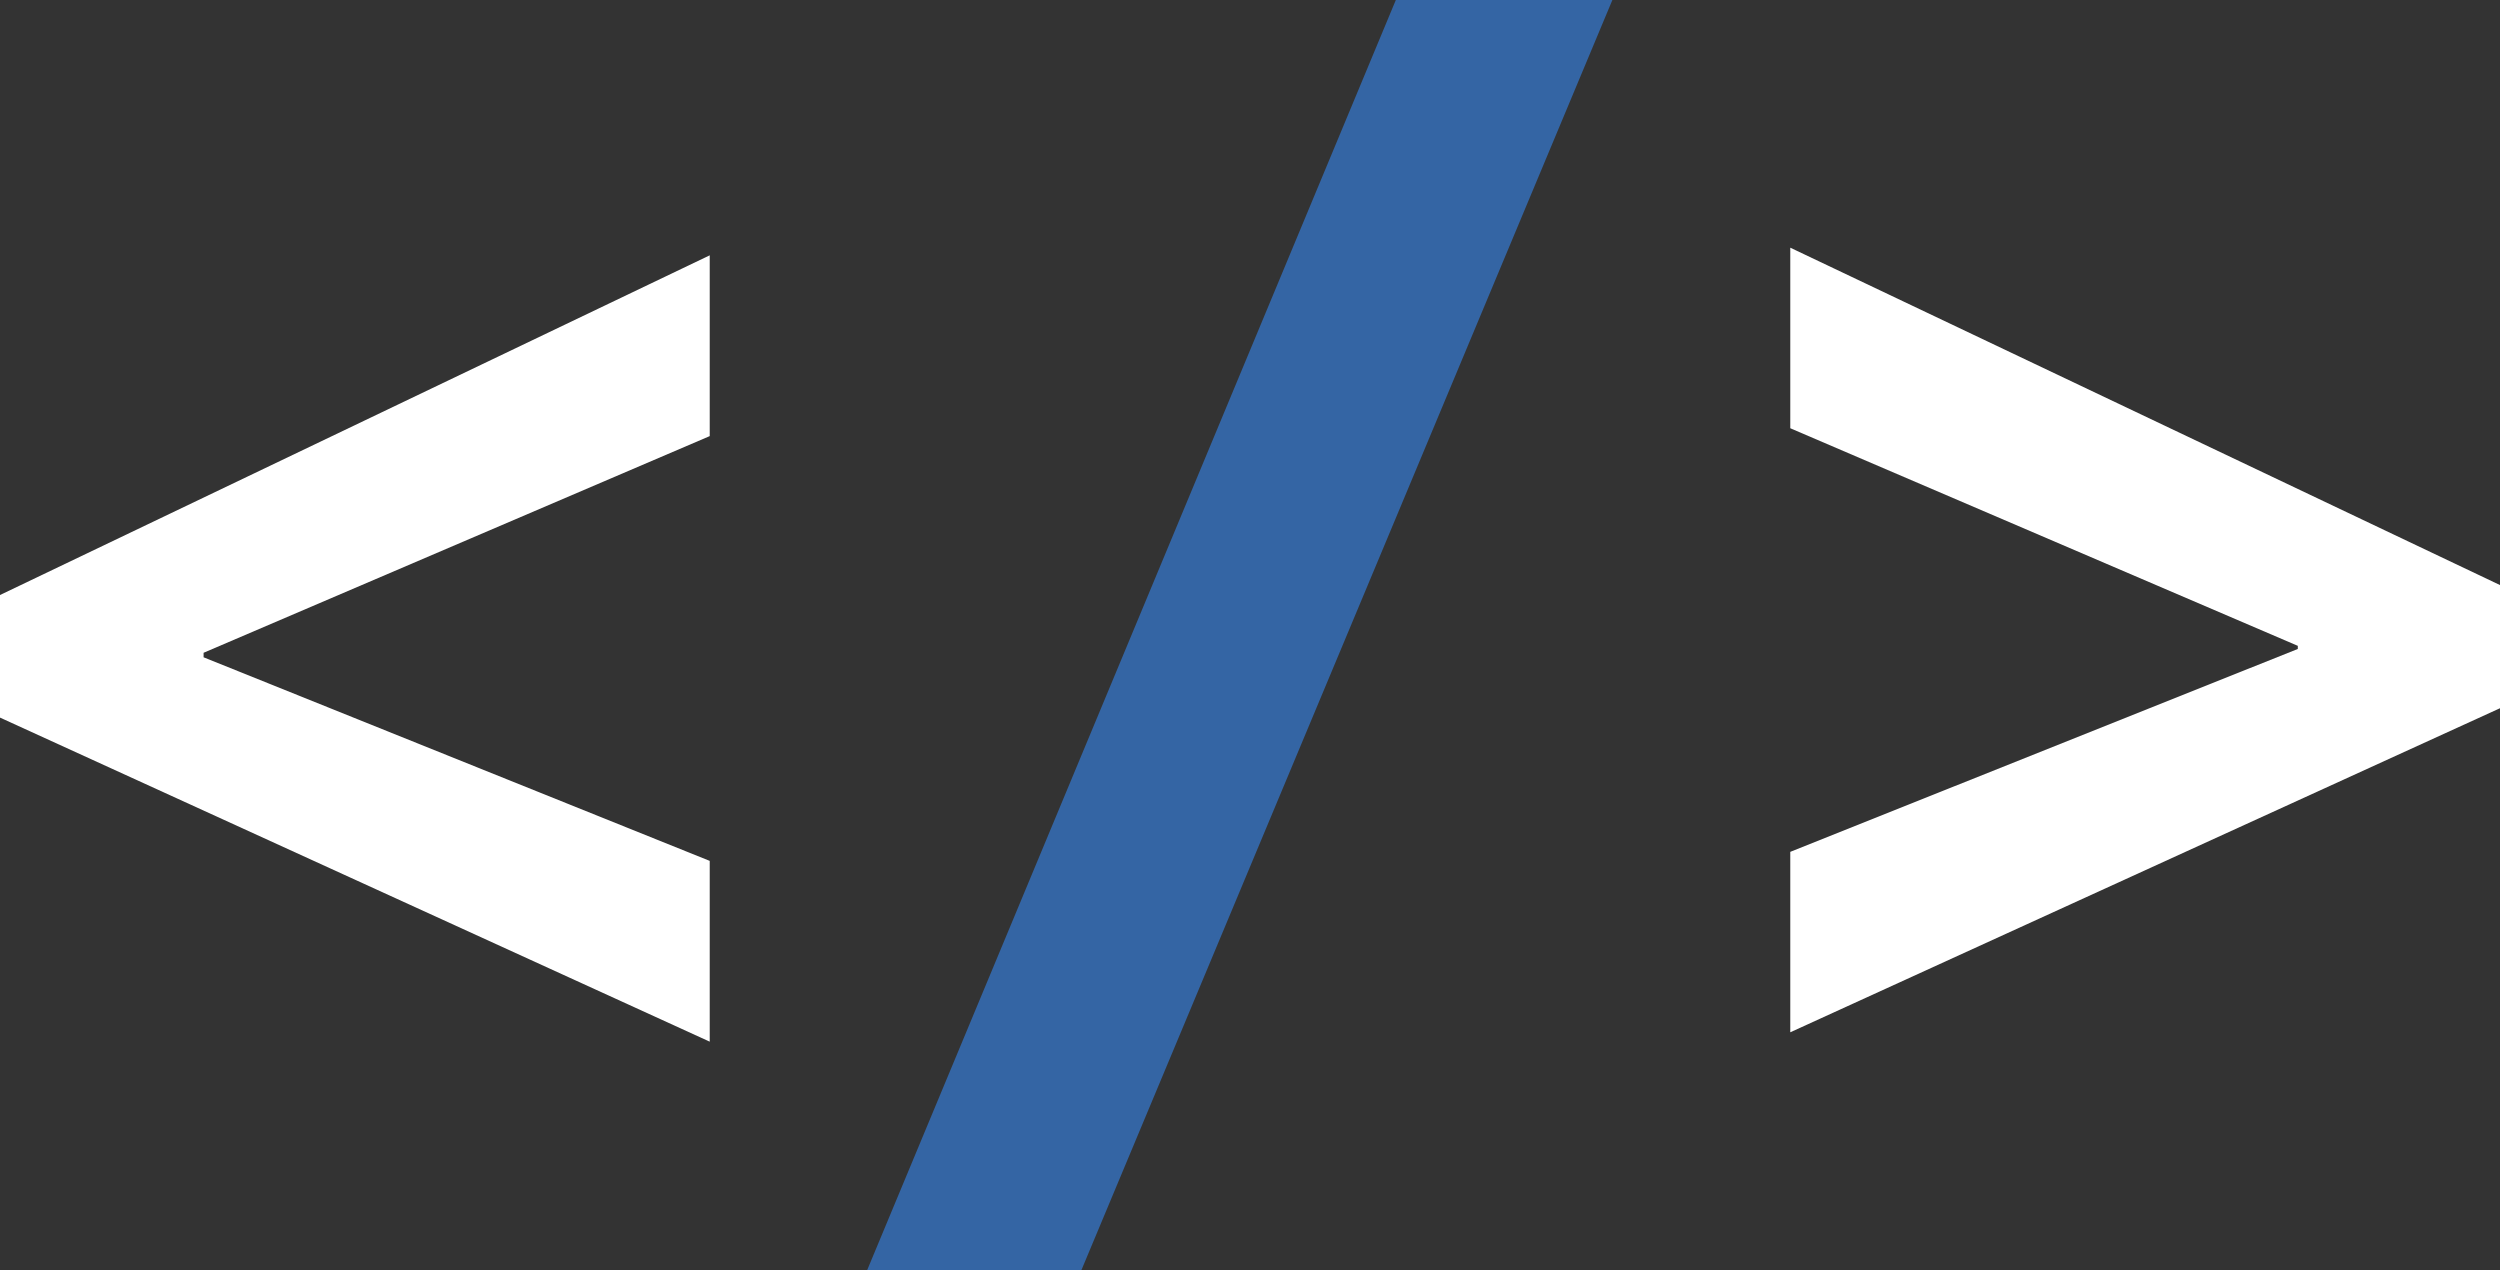 <svg xmlns="http://www.w3.org/2000/svg" viewBox="0 0 216 109.77"><rect x="0" y="0" width="216" height="109.77" fill="#333333" stroke="none"/><defs><style>.cls-1{fill:#fff;}.cls-2{fill:#3465a4;}</style></defs><g id="Layer_2" data-name="Layer 2"><g id="Layer_1-2" data-name="Layer 1"><path class="cls-1" d="M61.32,90,0,62V51.41L61.32,22.06V37.68L17.59,56.4v.39L61.32,74.38Z"></path><path class="cls-2" d="M139.31,0,93.42,109.77H74.91L120.6,0Z"></path><path class="cls-1" d="M216,61.19l-61.32,28V73.6l43.85-17.53V55.8L154.68,37V21.4L216,50.55Z"></path></g></g></svg>